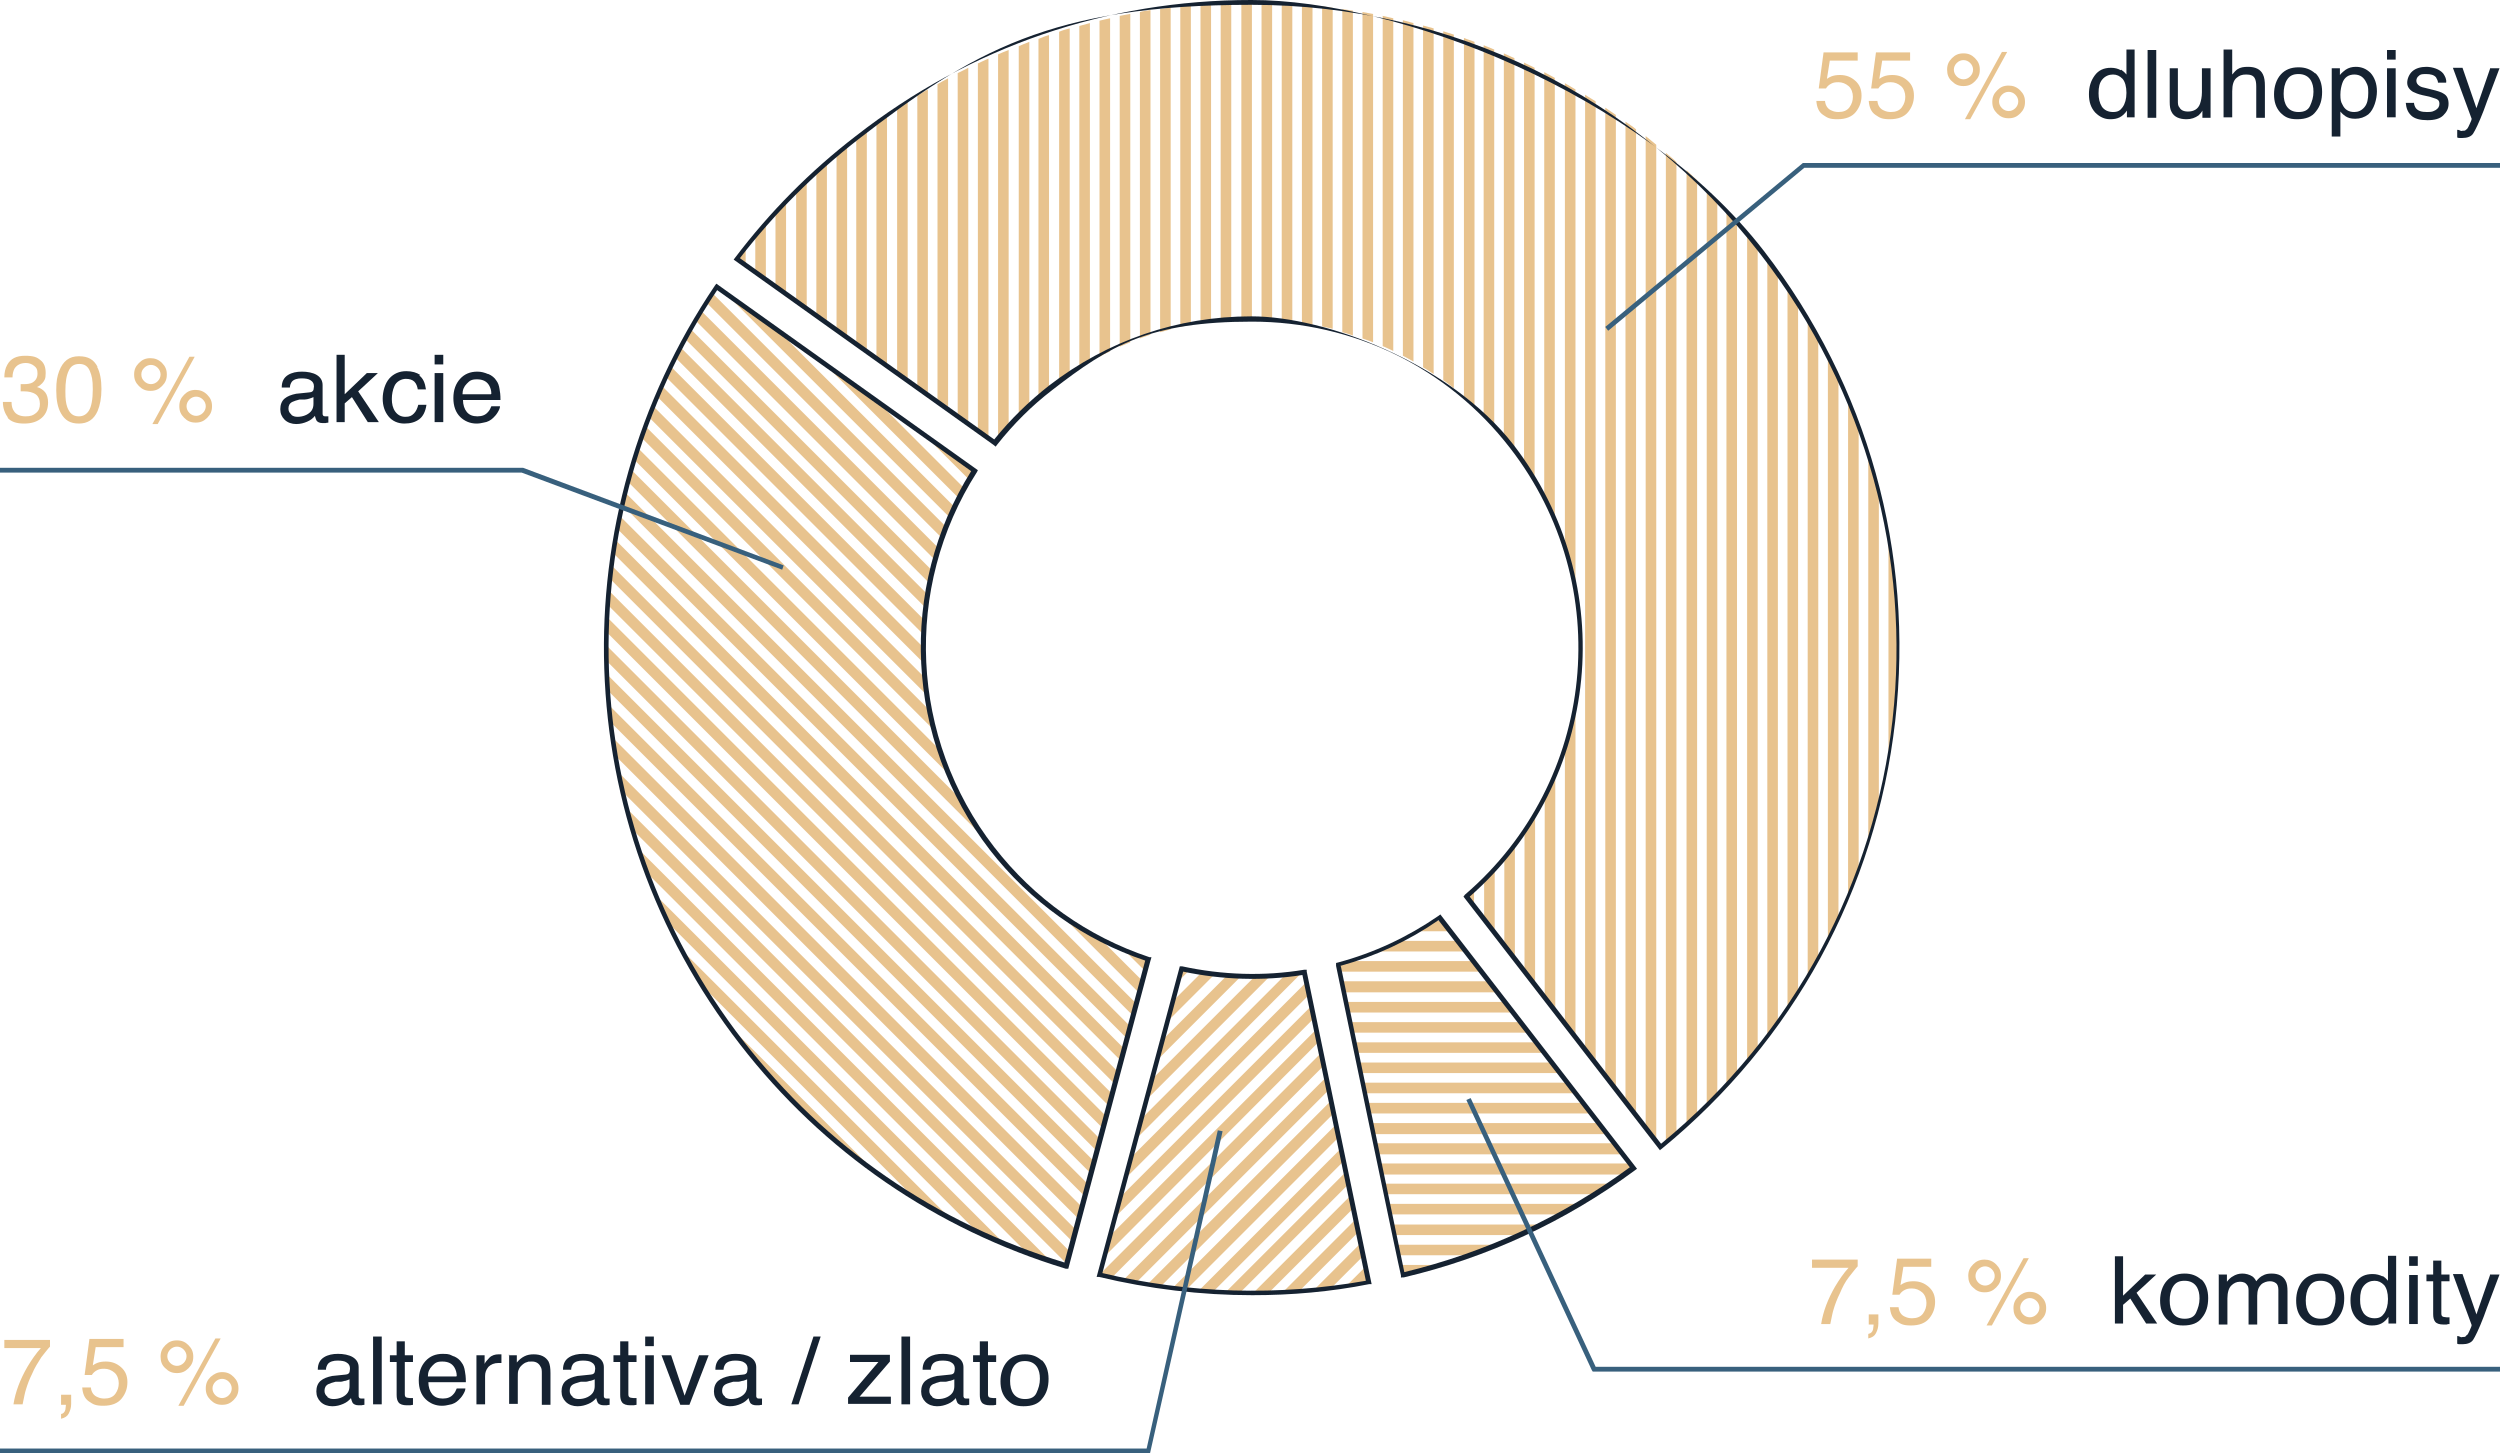 <?xml version="1.0" encoding="UTF-8"?>
<svg id="Layer_1" xmlns="http://www.w3.org/2000/svg" version="1.1" viewBox="0 0 520 302.3">
  <!-- Generator: Adobe Illustrator 29.0.1, SVG Export Plug-In . SVG Version: 2.1.0 Build 192)  -->
  <defs>
    <style>
      .st0 {
        fill: #38607d;
      }

      .st1 {
        fill: #e8c38e;
      }

      .st2 {
        fill: #152231;
      }
    </style>
  </defs>
  <g>
    <g>
      <path class="st1" d="M271,202.2c-1.2.2-2.4.3-3.6.5l-29.9,29.9-1.2,4.3,34.7-34.8Z"/>
      <path class="st1" d="M264.4,202.9c-1.1,0-2.2,0-3.3.1l-21.5,21.5-1.2,4.3,25.9-25.9Z"/>
      <polygon class="st1" points="273.3 211.8 272.8 209.2 233.1 248.9 231.9 253.2 273.3 211.8"/>
      <polygon class="st1" points="274.3 216.7 273.8 214.1 230.9 257 229.8 261.3 274.3 216.7"/>
      <polygon class="st1" points="272.3 206.9 271.7 204.3 235.3 240.7 234.1 245.1 272.3 206.9"/>
      <path class="st1" d="M252.8,202.6c-.9-.1-1.9-.2-2.8-.4l-6,6-1.2,4.3,10-10Z"/>
      <path class="st1" d="M274.8,219l-46.1,46.1h0c.9.2,1.7.4,2.6.6l44-44-.5-2.6Z"/>
      <path class="st1" d="M247.6,201.8c-.6-.1-1.2-.2-1.9-.4,0,0,0,0,0,0l-.8,2.9,2.7-2.7Z"/>
      <path class="st1" d="M258.3,203c-1,0-2,0-3-.2l-13.5,13.5-1.2,4.3,17.7-17.7Z"/>
      <path class="st1" d="M283.6,261.1l-.5-2.6-9.8,9.8c1.2-.1,2.4-.2,3.6-.4l6.8-6.8Z"/>
      <path class="st1" d="M282.5,256.2l-.5-2.6-15.2,15.2c1.1,0,2.3-.1,3.4-.2l12.4-12.4Z"/>
      <path class="st1" d="M281.5,251.2l-.5-2.6-20.3,20.3c1.1,0,2.1,0,3.2,0l17.6-17.6Z"/>
      <path class="st1" d="M284.6,266l-.5-2.6-4.1,4.1c1.3-.2,2.5-.4,3.8-.6l.9-.9Z"/>
      <path class="st1" d="M279.5,241.4l-.5-2.6-29.7,29.7c1,0,2,.1,3,.2l27.3-27.3Z"/>
      <path class="st1" d="M278.4,236.5l-.5-2.6-34,34c.9.1,1.9.2,2.9.3l31.7-31.7Z"/>
      <path class="st1" d="M280.5,246.3l-.5-2.6-25.1,25.1c1,0,2.1,0,3.1,0l22.6-22.6Z"/>
      <path class="st1" d="M277.4,231.5l-.5-2.6-38.2,38.2c.9.1,1.8.3,2.8.4l36-36Z"/>
      <path class="st1" d="M276.4,226.6l-.5-2.6-42.2,42.2c.9.2,1.8.4,2.7.5l40.1-40.1Z"/>
    </g>
    <g>
      <path class="st1" d="M308.6,86.3c.8.8,1.5,1.5,2.2,2.4V10.3c-.7-.3-1.5-.6-2.2-.9v76.9Z"/>
      <path class="st1" d="M321.2,103.6c.8,1.6,1.6,3.2,2.2,4.9V16.2c-.7-.4-1.5-.8-2.2-1.2v88.5Z"/>
      <path class="st1" d="M340.3,26.9c-.7-.6-1.5-1.1-2.2-1.6v204l2.2,2.9V26.9Z"/>
      <path class="st1" d="M317,96.5c.8,1.2,1.5,2.4,2.2,3.6V14.1c-.7-.4-1.5-.7-2.2-1.1v83.5Z"/>
      <path class="st1" d="M302.4,7.2c-.7-.2-1.5-.5-2.2-.7v72.6c.8.5,1.5,1.1,2.2,1.7V7.2Z"/>
      <path class="st1" d="M325.5,113.8c1,3,1.7,6,2.2,9V18.6c-.7-.4-1.5-.9-2.2-1.3v96.5Z"/>
      <path class="st1" d="M306.7,8.7c-.7-.3-1.5-.5-2.2-.8v74.5c.8.6,1.5,1.3,2.2,2V8.7Z"/>
      <path class="st1" d="M327.7,146.4c-.5,3.1-1.3,6.1-2.2,9.1v57.3l2.2,2.9v-69.3Z"/>
      <path class="st1" d="M331.9,21.1c-.7-.5-1.5-.9-2.2-1.4v198.6l2.2,2.9V21.1Z"/>
      <path class="st1" d="M336.1,23.9c-.7-.5-1.5-1-2.2-1.5v201.4l2.2,2.9V23.9Z"/>
      <path class="st1" d="M298.2,5.9c-.7-.2-1.5-.4-2.2-.6v71.1c.8.5,1.5.9,2.2,1.4V5.9Z"/>
      <path class="st1" d="M323.5,160.9c-.7,1.7-1.4,3.3-2.2,4.9v41.6l2.2,2.9v-49.4Z"/>
      <path class="st1" d="M315.1,175.7c-.7,1-1.5,1.9-2.2,2.8v18l2.2,2.9v-23.8Z"/>
      <path class="st1" d="M319.3,169.4c-.7,1.2-1.5,2.4-2.2,3.5v29.1l2.2,2.9v-35.5Z"/>
      <path class="st1" d="M310.9,194v-13.3c-.7.8-1.5,1.6-2.2,2.3v8l2.2,2.9Z"/>
      <path class="st1" d="M312.8,90.9c.5.6,1.1,1.3,1.6,2,.2.3.4.6.6.9V12.1c-.7-.3-1.5-.7-2.2-1v79.8Z"/>
      <path class="st1" d="M382.4,78.8c-.7-1.6-1.5-3.1-2.2-4.6v121.2c.8-1.6,1.5-3.1,2.2-4.7v-111.9Z"/>
      <path class="st1" d="M378.2,70.4c-.7-1.3-1.5-2.7-2.2-4v136.6c.8-1.3,1.5-2.6,2.2-4V70.4Z"/>
      <path class="st1" d="M386.6,89c-.7-1.9-1.5-3.9-2.2-5.8v102.9c.8-1.9,1.5-3.9,2.2-5.8v-91.3Z"/>
      <path class="st1" d="M365.6,51.4c-.7-.9-1.5-1.9-2.2-2.8v172.2c.8-.9,1.5-1.8,2.2-2.8V51.4Z"/>
      <path class="st1" d="M390.8,103c-.7-2.7-1.4-5.4-2.2-8.1v79.6c.8-2.7,1.6-5.4,2.2-8.2v-63.3Z"/>
      <path class="st1" d="M369.8,57c-.7-1-1.5-2.1-2.2-3.1v161.7c.8-1,1.5-2,2.2-3.1V57Z"/>
      <path class="st1" d="M294,4.8c-.7-.2-1.5-.4-2.2-.6v69.8c.8.4,1.5.8,2.2,1.2V4.8Z"/>
      <path class="st1" d="M359.1,225.6c.8-.8,1.5-1.7,2.2-2.5V46.3c-.7-.8-1.5-1.7-2.2-2.5v181.8Z"/>
      <path class="st1" d="M281.4,2.2c-.7-.1-1.5-.2-2.2-.3v67.2c.8.2,1.5.4,2.2.7V2.2Z"/>
      <path class="st1" d="M264.6.6c-.7,0-1.5,0-2.2,0v65.9c.8,0,1.5,0,2.2.1V.6Z"/>
      <path class="st1" d="M289.8,3.8c-.7-.2-1.5-.3-2.2-.5v68.7c.8.3,1.5.7,2.2,1V3.8Z"/>
      <path class="st1" d="M285.6,2.9c-.7-.1-1.5-.3-2.2-.4v67.9c.8.3,1.5.5,2.2.8V2.9Z"/>
      <path class="st1" d="M277.2,1.6c-.7,0-1.5-.2-2.2-.3v66.6c.8.2,1.5.3,2.2.5V1.6Z"/>
      <path class="st1" d="M268.8.8c-.7,0-1.5,0-2.2-.1v66c.8,0,1.5.1,2.2.2V.8Z"/>
      <path class="st1" d="M273,1.1c-.7,0-1.5-.1-2.2-.2v66.3c.8.1,1.5.2,2.2.4V1.1Z"/>
      <path class="st1" d="M374,63.2c-.7-1.2-1.5-2.3-2.2-3.4v149.9c.8-1.1,1.5-2.3,2.2-3.5V63.2Z"/>
      <path class="st1" d="M163.5,41.8c-.8.8-1.5,1.6-2.2,2.4v15.3l2.2,1.6v-19.3Z"/>
      <path class="st1" d="M157.1,56.5l2.2,1.6v-11.8c-.8.9-1.5,1.8-2.2,2.6v7.5Z"/>
      <path class="st1" d="M178.1,71.6l2.2,1.6V27c-.7.5-1.4,1.1-2.1,1.6,0,0,0,0-.1,0v42.9Z"/>
      <path class="st1" d="M167.8,37.6c-.8.7-1.5,1.5-2.2,2.2v22.7l2.2,1.6v-26.6Z"/>
      <path class="st1" d="M197.2,16.3c-.8.4-1.5.8-2.2,1.2v66.1l2.2,1.6V16.3Z"/>
      <path class="st1" d="M201.4,14.1c-.8.4-1.5.8-2.2,1.1v71.3l2.2,1.6V14.1Z"/>
      <path class="st1" d="M209.8,10.4c-.8.3-1.5.6-2.2.9v80.1c.7-.9,1.5-1.8,2.2-2.6V10.4Z"/>
      <path class="st1" d="M172,33.8c-.8.7-1.5,1.3-2.2,2v29.8l2.2,1.6v-33.4Z"/>
      <path class="st1" d="M205.6,12.2c-.8.3-1.5.7-2.2,1v76.4l2.2,1.6V12.2Z"/>
      <path class="st1" d="M357.2,41.7c-.7-.8-1.5-1.5-2.2-2.3v190.6c.8-.8,1.5-1.5,2.2-2.3V41.7Z"/>
      <path class="st1" d="M306.7,185c-.5.5-1.1,1-1.7,1.5,0,0,0,0,0,0l1.6,2.1v-3.6h0Z"/>
      <path class="st1" d="M176.2,30.2c-.8.6-1.5,1.2-2.2,1.8v36.5l2.2,1.6V30.2Z"/>
      <path class="st1" d="M392.8,156.6c2.4-14.5,2.4-29.4,0-44v44Z"/>
      <path class="st1" d="M260.4.5c-.7,0-1.5,0-2.2,0v65.9c.7,0,1.5,0,2.2,0V.5Z"/>
      <path class="st1" d="M155.1,51.5c-.6.8-1.2,1.6-1.9,2.4l1.9,1.3v-3.7Z"/>
      <path class="st1" d="M214.1,8.7c-.8.3-1.5.6-2.2.9v77.1c.7-.7,1.5-1.4,2.2-2.2V8.7Z"/>
      <path class="st1" d="M243.5,1.6c-.7,0-1.5.2-2.2.3v67.2c.7-.2,1.5-.4,2.2-.6V1.6Z"/>
      <path class="st1" d="M222.5,5.9c-.8.2-1.5.4-2.2.7v72.8c.7-.5,1.5-1.1,2.2-1.6V5.9Z"/>
      <path class="st1" d="M226.7,4.8c-.8.2-1.5.4-2.2.6v71.2c.7-.5,1.5-.9,2.2-1.3V4.8Z"/>
      <path class="st1" d="M235.1,2.9c-.8.1-1.5.3-2.2.4v68.8c.7-.3,1.5-.6,2.2-.9V2.9Z"/>
      <path class="st1" d="M230.9,3.8c-.8.2-1.5.3-2.2.5v69.9c.7-.4,1.5-.8,2.2-1.1V3.8Z"/>
      <path class="st1" d="M216,82.8c.7-.6,1.5-1.2,2.2-1.9V7.3c-.8.2-1.5.5-2.2.8v74.7Z"/>
      <path class="st1" d="M348.7,33.7c-.7-.7-1.5-1.3-2.2-1.9v205.9c.8-.6,1.5-1.3,2.2-1.9V33.7Z"/>
      <path class="st1" d="M353,37.5c-.7-.7-1.5-1.4-2.2-2.1v198.6c.8-.7,1.5-1.4,2.2-2.1V37.5Z"/>
      <path class="st1" d="M247.7,1.1c-.7,0-1.5.1-2.2.2v66.7c.7-.2,1.5-.3,2.2-.5V1.1Z"/>
      <path class="st1" d="M188.8,21.2c-.8.5-1.5,1-2.2,1.4v54.9l2.2,1.6V21.2Z"/>
      <path class="st1" d="M182.3,74.6l2.2,1.6V24c-.8.5-1.5,1-2.2,1.6v49Z"/>
      <path class="st1" d="M256.1.6c-.8,0-1.5,0-2.2,0v66c.7,0,1.5-.1,2.2-.2V.6Z"/>
      <path class="st1" d="M239.3,2.1c-.8.1-1.5.2-2.2.4v67.9c.7-.3,1.5-.5,2.2-.8V2.1Z"/>
      <path class="st1" d="M344.5,30.1c-.7-.6-1.5-1.2-2.2-1.8v206.3l2.2,2.9V30.1Z"/>
      <path class="st1" d="M193,18.6c-.8.4-1.5.9-2.2,1.3v60.6l2.2,1.6V18.6Z"/>
      <path class="st1" d="M251.9.8c-.7,0-1.5.1-2.2.2v66.3c.7-.1,1.5-.2,2.2-.3V.8Z"/>
    </g>
    <g>
      <path class="st1" d="M126.7,146.8c.1,1.2.2,2.4.4,3.5l98.5,98.5.7-2.5-99.6-99.6Z"/>
      <path class="st1" d="M127.5,153.5c.2,1.3.4,2.5.6,3.8l96.3,96.3.7-2.5-97.6-97.6Z"/>
      <path class="st1" d="M128.7,160.7c.3,1.3.5,2.7.8,4l93.6,93.6.7-2.5-95.1-95.1Z"/>
      <path class="st1" d="M126.2,134.3c0,1.1,0,2.1,0,3.2l101.9,101.9.7-2.5-102.6-102.6Z"/>
      <path class="st1" d="M126.3,140.4c0,1.1,0,2.2.2,3.3l100.4,100.4.7-2.5-101.3-101.3Z"/>
      <path class="st1" d="M126.7,122.9c0,1-.1,2-.2,3l104.2,104.2.7-2.5-104.6-104.6Z"/>
      <path class="st1" d="M126.4,128.5c0,1,0,2.1-.1,3.1l103.2,103.2.7-2.5-103.7-103.7Z"/>
      <path class="st1" d="M192.2,90.4l9.5,9.5c.4-.6.8-1.3,1.2-1.9,0,0,0,0,0,0l-10.5-7.5Z"/>
      <path class="st1" d="M238.2,201.9l.6-2.2s0,0,0-.1c-1.6-.5-3.2-1.1-4.8-1.8l4.1,4.1Z"/>
      <path class="st1" d="M151.7,213.4c.8,1.1,1.7,2.3,2.5,3.4,8.1,10.4,17.4,19.3,27.5,26.6l-30.1-30.1Z"/>
      <path class="st1" d="M127.3,117.6c-.1,1-.2,1.9-.3,2.9l104.9,105,.7-2.5-105.3-105.3Z"/>
      <path class="st1" d="M136.5,186.3c.8,1.9,1.6,3.8,2.5,5.7l64.1,64.1c1.9.9,3.8,1.7,5.7,2.5l-72.3-72.3Z"/>
      <path class="st1" d="M133,176.8c.5,1.6,1.1,3.3,1.7,4.9l78.7,78.7c1.6.6,3.3,1.2,4.9,1.7l-85.3-85.3Z"/>
      <path class="st1" d="M141.8,197.6c1.3,2.5,2.8,5,4.3,7.5l44,44c2.4,1.5,4.9,2.9,7.4,4.2l-55.7-55.7Z"/>
      <path class="st1" d="M130.5,168.3c.4,1.5.8,2.9,1.2,4.4l90.2,90.2.7-2.5-92.1-92.1Z"/>
      <path class="st1" d="M135.9,84.5c-.3.8-.6,1.5-.9,2.3l57.7,57.7c-.2-1.2-.3-2.4-.4-3.6l-56.4-56.4Z"/>
      <path class="st1" d="M128.1,112.4c-.2.9-.3,1.8-.4,2.8l105.5,105.5.7-2.5-105.8-105.8Z"/>
      <path class="st1" d="M143.7,68.5c-.4.7-.7,1.4-1.1,2.1l50.9,50.9c.2-.9.4-1.7.6-2.6l-50.3-50.3Z"/>
      <path class="st1" d="M141.6,72.3c-.4.7-.7,1.4-1.1,2.1l52.1,52.1c.1-.9.2-1.9.4-2.8l-51.4-51.4Z"/>
      <path class="st1" d="M161.7,68.6l-11.1-7.9,47,47c.3-.7.6-1.5,1-2.2l-36.9-36.9Z"/>
      <path class="st1" d="M182.5,83.5l-11.1-7.9,28.1,28.1c.4-.7.7-1.4,1.1-2.1l-18.1-18.1Z"/>
      <path class="st1" d="M148.2,61.1c-.4.6-.8,1.3-1.2,1.9l49,49c.3-.8.6-1.5.9-2.3l-48.6-48.6Z"/>
      <path class="st1" d="M139.6,76.3c-.3.7-.7,1.4-1,2.2l53.6,53.6c0-1,.1-2,.2-3l-52.7-52.7Z"/>
      <path class="st1" d="M145.9,64.7c-.4.7-.8,1.3-1.2,2l49.8,49.8c.2-.8.5-1.6.7-2.5l-49.4-49.4Z"/>
      <path class="st1" d="M131.4,97.8c-.2.8-.5,1.7-.7,2.5l74.1,74.1c-1.9-2.7-3.6-5.4-5-8.2l-68.4-68.4Z"/>
      <path class="st1" d="M130.1,102.5c-.2.9-.4,1.7-.6,2.6l106.2,106.2.7-2.5-106.3-106.3Z"/>
      <path class="st1" d="M129,107.4c-.2.9-.3,1.8-.5,2.7l105.9,105.9.7-2.5-106.1-106.1Z"/>
      <path class="st1" d="M192.1,134.7l-54.4-54.4c-.3.7-.7,1.5-1,2.2l55.4,55.4c0-1.1,0-2.2,0-3.3Z"/>
      <path class="st1" d="M134.3,88.8c-.3.8-.6,1.6-.8,2.3l60.8,60.8c-.4-1.4-.7-2.7-.9-4.1l-59.1-59.1Z"/>
      <path class="st1" d="M132,95.7l65.3,65.3c-.7-1.7-1.3-3.4-1.9-5.1l-62.7-62.7c-.3.8-.5,1.6-.8,2.4Z"/>
      <path class="st1" d="M228.9,195.3c-2.8-1.5-5.6-3.1-8.2-5l16.3,16.3.7-2.5-8.8-8.8Z"/>
    </g>
    <g>
      <polygon class="st1" points="286 237.8 286.5 240.1 337.4 240.1 335.7 237.8 286 237.8"/>
      <path class="st1" d="M287.8,246.2l.5,2.2h43.3c1.2-.7,2.3-1.5,3.5-2.2h-47.2Z"/>
      <path class="st1" d="M288.7,250.4l.5,2.2h35.2c1.3-.7,2.7-1.5,4-2.2h-39.7Z"/>
      <polygon class="st1" points="285.2 233.6 285.6 235.9 334.2 235.9 332.4 233.6 285.2 233.6"/>
      <path class="st1" d="M287.4,244.3h50.5c.6-.4,1.2-.9,1.8-1.3l-.7-1h-52l.5,2.2Z"/>
      <path class="st1" d="M289.5,254.7l.5,2.2h25.9c1.6-.7,3.1-1.5,4.7-2.2h-31.1Z"/>
      <polygon class="st1" points="284.3 229.4 284.8 231.6 330.9 231.6 329.2 229.4 284.3 229.4"/>
      <path class="st1" d="M299.6,263.1h-8.3l.4,2.2c2.6-.6,5.3-1.4,7.9-2.2Z"/>
      <path class="st1" d="M290.4,258.9l.5,2.2h14.7c2-.7,3.9-1.5,5.9-2.2h-21Z"/>
      <path class="st1" d="M291.1,195.7c-1.6.8-3.3,1.6-4.9,2.2h18.6l-1.7-2.2h-12Z"/>
      <polygon class="st1" points="283.4 225.2 283.9 227.4 327.7 227.4 325.9 225.2 283.4 225.2"/>
      <path class="st1" d="M298.3,191.5c-1.2.8-2.4,1.5-3.6,2.2h6.8l-1.7-2.2h-1.5Z"/>
      <polygon class="st1" points="279 204.1 279.5 206.4 311.4 206.4 309.6 204.1 279 204.1"/>
      <path class="st1" d="M280.7,199.9c-.8.3-1.6.5-2.5.7,0,0,0,0,0,.1l.3,1.4h29.5l-1.7-2.2h-25.6Z"/>
      <polygon class="st1" points="279.9 208.4 280.4 210.6 314.6 210.6 312.9 208.4 279.9 208.4"/>
      <polygon class="st1" points="282.5 221 283 223.2 324.4 223.2 322.7 221 282.5 221"/>
      <polygon class="st1" points="281.7 216.8 282.1 219 321.1 219 319.4 216.8 281.7 216.8"/>
      <polygon class="st1" points="280.8 212.6 281.2 214.8 317.9 214.8 316.1 212.6 280.8 212.6"/>
    </g>
  </g>
  <g>
    <path class="st2" d="M260.5,269.4h0c-10.7,0-21.5-1.3-31.9-3.8h-.5c0-.1,17.3-64.6,17.3-64.6h.5c8.3,1.8,17,2.1,25.4.7h.5c0,0,0,.4,0,.4l13.5,65h-.5c-8,1.6-16.2,2.3-24.3,2.3ZM229.3,264.8c17.9,4.3,36.7,4.8,54.8,1.6l-13.2-63.6c-8.2,1.3-16.7,1-24.8-.7l-16.8,62.7Z"/>
    <path class="st2" d="M291.4,265.8v-.5c-.1,0-13.5-64.4-13.5-64.4,0,0,0,0,0-.1v-.5c0,0,.4-.1.4-.1,7.5-2,14.5-5.3,20.9-9.7l.4-.3.3.4,40.6,52.5-.4.3c-14.5,10.7-30.7,18.2-48.1,22.3h-.5ZM278.9,201l13.2,63.6c16.9-4.1,32.7-11.4,46.9-21.8l-39.8-51.4c-6.2,4.3-13.1,7.5-20.4,9.5Z"/>
    <path class="st2" d="M345.3,239.3l-40.9-52.8.3-.4c27.4-23.5,31.5-64.4,9.4-92.9-12.9-16.7-32.5-26.3-53.7-26.3s-29.5,4.9-41.5,14.2c-4.3,3.3-8.1,7.1-11.5,11.4l-.3.4-.5-.4-54-38.5.3-.4c7.2-9.5,15.6-18,25.1-25.3C201.8,9.7,230.2,0,260.3,0s80.9,19,106.6,52.2c21.6,28,31.3,62.7,27.3,97.8-4,35.1-21.3,66.6-48.5,88.9l-.4.3ZM305.7,186.5l39.8,51.4c56.2-46.2,65.3-127.4,20.7-185C340.6,19.9,302,1,260.3,1s-58.1,9.7-81.8,28c-9.2,7.2-17.5,15.5-24.6,24.7l52.9,37.7c3.4-4.2,7.2-7.9,11.4-11.2,12.2-9.4,26.7-14.4,42.1-14.4s41.3,9.7,54.5,26.7c22.3,28.9,18.3,70-9.1,94Z"/>
    <path class="st2" d="M222.2,263.9h-.5c-27-8.2-50.5-24.3-67.8-46.7-35.7-46.1-37.8-109.5-5.2-157.8l.3-.4,54.4,38.8-.2.4c-15.4,24.1-13.9,55.4,3.6,78,8.3,10.7,19.4,18.6,32.3,22.9h.4c0,.1-.2.7-.2.7l-17.1,64.1ZM149.2,60.3c-32,47.9-29.9,110.6,5.4,156.2,17.1,22.1,40.2,38,66.8,46.1l16.8-62.8c-12.8-4.3-24-12.3-32.3-23-17.6-22.8-19.2-54.4-3.9-78.8l-52.9-37.7Z"/>
  </g>
  <g>
    <path class="st1" d="M1.7,86.9c-.7-.9-1.1-2-1.1-3.3h1.8c0,.9.2,1.5.5,1.9.4.7,1.3,1.1,2.4,1.1s1.6-.2,2.2-.7.8-1.1.8-1.9-.3-1.6-.9-2c-.6-.4-1.4-.6-2.4-.6s-.2,0-.3,0-.2,0-.4,0v-1.5c.2,0,.3,0,.4,0,.1,0,.3,0,.4,0,.6,0,1.2-.1,1.6-.3.7-.4,1.1-1,1.1-1.9s-.2-1.2-.7-1.6c-.5-.4-1.1-.6-1.7-.6-1.1,0-1.9.4-2.4,1.2-.2.4-.4,1-.4,1.8H.9c0-1,.2-1.9.6-2.6.7-1.3,1.9-1.9,3.7-1.9s2.5.3,3.2.9c.8.6,1.1,1.5,1.1,2.7s-.2,1.5-.7,2.1c-.3.3-.6.6-1.1.8.7.2,1.3.6,1.7,1.1s.6,1.3.6,2.1c0,1.3-.4,2.4-1.3,3.2-.9.8-2.1,1.2-3.7,1.2-1.6,0-2.8-.4-3.5-1.3Z"/>
    <path class="st1" d="M20.2,76.3c.6,1.1.9,2.7.9,4.6s-.3,3.4-.8,4.6c-.8,1.8-2.1,2.6-3.9,2.6s-2.9-.7-3.7-2.1c-.7-1.2-1-2.8-1-4.8s.2-2.9.6-4c.8-2.1,2.1-3.1,4.1-3.1s3.1.7,3.9,2.2ZM18.5,85.4c.5-.8.8-2.3.8-4.4s-.2-2.8-.6-3.8c-.4-1-1.1-1.5-2.2-1.5s-1.8.5-2.2,1.4c-.5,1-.7,2.4-.7,4.2s.1,2.5.4,3.4c.5,1.3,1.2,1.9,2.4,1.9.9,0,1.6-.4,2.1-1.2Z"/>
    <path class="st1" d="M33.7,75.5c.7.7,1,1.4,1,2.4s-.3,1.7-1,2.4c-.7.7-1.4,1-2.4,1s-1.7-.3-2.4-1c-.7-.7-1-1.4-1-2.4s.3-1.7,1-2.4,1.4-1,2.4-1c.9,0,1.7.3,2.4,1ZM32.8,79.3c.4-.4.6-.9.6-1.4s-.2-1-.6-1.4-.9-.6-1.4-.6-1,.2-1.4.6c-.4.4-.6.8-.6,1.4s.2,1,.6,1.4c.4.4.9.6,1.4.6.5,0,1-.2,1.4-.6ZM39.4,74.2h1.1l-7.7,14h-1.1l7.7-14ZM43.1,82.1c.7.7,1,1.4,1,2.4s-.3,1.7-1,2.4-1.4,1-2.4,1-1.7-.3-2.4-1-1-1.4-1-2.4.3-1.7,1-2.4,1.4-1,2.4-1c.9,0,1.7.3,2.4,1ZM42.2,85.9c.4-.4.6-.9.6-1.4s-.2-1-.6-1.4-.9-.6-1.4-.6-1,.2-1.4.6-.6.9-.6,1.4.2,1,.6,1.4.9.6,1.4.6c.5,0,1-.2,1.4-.6Z"/>
  </g>
  <g>
    <path class="st2" d="M64.4,81.6c.4,0,.7-.2.8-.5,0-.2.1-.4.1-.7,0-.6-.2-1-.7-1.3-.4-.3-1.1-.4-1.9-.4s-1.6.2-2,.7c-.2.3-.4.7-.4,1.2h-1.7c0-1.3.5-2.1,1.3-2.6.8-.5,1.8-.7,2.9-.7s2.3.2,3.1.7c.8.5,1.2,1.2,1.2,2.1v5.9c0,.2,0,.3.1.4,0,.1.2.2.5.2s.2,0,.3,0,.2,0,.3,0v1.3c-.3,0-.5.1-.6.1s-.3,0-.6,0c-.6,0-1.1-.2-1.3-.6-.1-.2-.2-.5-.3-.9-.4.5-.9.9-1.6,1.2-.7.3-1.4.5-2.3.5s-1.8-.3-2.4-.9c-.6-.6-.9-1.3-.9-2.2s.3-1.7.9-2.2c.6-.5,1.4-.8,2.4-1l2.9-.3ZM60.6,86.3c.4.3.8.4,1.3.4s1.2-.1,1.8-.4c1-.5,1.5-1.2,1.5-2.3v-1.4c-.2.1-.5.2-.8.3s-.7.2-1,.2h-1.1c-.7.2-1.1.3-1.5.5-.6.3-.8.8-.8,1.4,0,.5.2.9.6,1.2Z"/>
    <path class="st2" d="M70,73.8h1.7v8.2l4.6-4.4h2.3l-4.1,3.8,4.3,6.4h-2.3l-3.3-5.2-1.5,1.3v3.9h-1.7v-14.1h0Z"/>
    <path class="st2" d="M87.2,78.1c.8.6,1.2,1.5,1.4,2.9h-1.7c-.1-.6-.3-1.2-.7-1.6s-1-.6-1.8-.6-2,.5-2.4,1.6c-.3.7-.5,1.6-.5,2.6s.2,1.9.7,2.6c.5.7,1.2,1.1,2.1,1.1s1.3-.2,1.8-.7c.4-.4.7-1,.9-1.8h1.7c-.2,1.4-.7,2.4-1.5,3-.8.6-1.8.9-3.1.9s-2.5-.5-3.3-1.5c-.8-1-1.2-2.2-1.2-3.7s.5-3.2,1.4-4.2c.9-1,2.1-1.5,3.5-1.5,1.2,0,2.2.3,2.9.8Z"/>
    <path class="st2" d="M90.4,73.8h1.8v2h-1.8v-2ZM90.4,77.6h1.8v10.2h-1.8v-10.2Z"/>
    <path class="st2" d="M101.6,77.8c.7.3,1.3.8,1.6,1.3.4.5.6,1.1.7,1.8.1.5.2,1.2.2,2.3h-7.8c0,1,.3,1.9.8,2.5.5.6,1.2.9,2.2.9s1.7-.3,2.2-.9c.3-.3.5-.7.7-1.2h1.8c0,.4-.2.8-.5,1.3s-.6.8-.9,1.1c-.5.5-1.2.9-2,1-.4.1-.9.2-1.5.2-1.3,0-2.5-.5-3.4-1.4-.9-.9-1.4-2.2-1.4-3.9s.5-3,1.4-4c.9-1,2.1-1.5,3.6-1.5.8,0,1.5.2,2.2.5ZM102.2,81.9c0-.7-.2-1.3-.5-1.8-.5-.8-1.3-1.2-2.5-1.2s-1.5.3-2.1.9c-.6.6-.9,1.3-.9,2.2h5.9Z"/>
  </g>
  <g>
    <path class="st1" d="M10.4,278.6v1.5c-.4.4-1,1.2-1.8,2.2-.7,1.1-1.4,2.2-1.9,3.4-.6,1.2-1,2.3-1.3,3.3-.2.6-.4,1.6-.7,3.1h-1.9c.4-2.6,1.4-5.2,2.9-7.8.9-1.5,1.8-2.8,2.8-3.9H.9v-1.7h9.5Z"/>
    <path class="st1" d="M12.7,294.1c.4,0,.8-.4.9-.9,0-.3.1-.6.1-.8s0,0,0-.1c0,0,0,0,0-.1h-1v-2.1h2.1v1.9c0,.8-.2,1.4-.5,2s-.8.9-1.6,1.1v-.9h0Z"/>
    <path class="st1" d="M18.9,288.6c.1,1,.6,1.7,1.4,2,.4.2.9.3,1.4.3,1,0,1.8-.3,2.3-1,.5-.7.7-1.4.7-2.2s-.3-1.7-.9-2.2-1.3-.8-2.1-.8-1.1.1-1.5.3c-.4.2-.8.5-1.1,1h-1.5c0,0,1-7.5,1-7.5h7.1v1.7h-5.8l-.6,3.8c.3-.2.6-.4.9-.5.5-.2,1.1-.3,1.8-.3,1.3,0,2.3.4,3.2,1.2.9.8,1.3,1.8,1.3,3.1s-.4,2.4-1.2,3.4c-.8,1-2.1,1.5-3.8,1.5s-2.1-.3-3-.9c-.9-.6-1.3-1.6-1.4-2.9h1.8Z"/>
    <path class="st1" d="M39.2,279.8c.7.7,1,1.4,1,2.4s-.3,1.7-1,2.4c-.7.7-1.4,1-2.4,1s-1.7-.3-2.4-1c-.7-.6-1-1.4-1-2.4s.3-1.7,1-2.4,1.4-1,2.4-1,1.7.3,2.4,1ZM38.2,283.5c.4-.4.6-.9.6-1.4s-.2-1-.6-1.4c-.4-.4-.9-.6-1.4-.6s-1,.2-1.4.6c-.4.4-.6.9-.6,1.4s.2,1,.6,1.4c.4.4.9.6,1.4.6.5,0,1-.2,1.4-.6ZM44.8,278.4h1.1l-7.7,14h-1.1l7.7-14ZM48.6,286.4c.7.7,1,1.4,1,2.4s-.3,1.7-1,2.4-1.4,1-2.4,1-1.7-.3-2.4-1-1-1.4-1-2.4.3-1.7,1-2.4c.7-.6,1.4-1,2.4-1s1.7.3,2.4,1ZM47.6,290.2c.4-.4.6-.9.6-1.4s-.2-1-.6-1.4c-.4-.4-.9-.6-1.4-.6s-1,.2-1.4.6c-.4.4-.6.9-.6,1.4s.2,1,.6,1.4c.4.4.9.6,1.4.6s1-.2,1.4-.6Z"/>
  </g>
  <g>
    <path class="st2" d="M71.9,285.9c.4,0,.7-.2.8-.5,0-.2.1-.4.1-.7,0-.6-.2-1-.7-1.3-.4-.3-1.1-.4-1.9-.4s-1.6.2-2,.7c-.2.3-.4.7-.4,1.2h-1.7c0-1.3.5-2.1,1.3-2.6.8-.5,1.8-.7,2.9-.7s2.3.2,3.1.7c.8.5,1.2,1.2,1.2,2.1v5.9c0,.2,0,.3.1.4,0,.1.2.2.5.2s.2,0,.3,0c0,0,.2,0,.3,0v1.3c-.3,0-.5.1-.6.1s-.3,0-.6,0c-.6,0-1.1-.2-1.3-.6-.1-.2-.2-.5-.3-.9-.4.5-.9.9-1.6,1.2s-1.4.5-2.3.5-1.8-.3-2.4-.9-.9-1.3-.9-2.2.3-1.7.9-2.2c.6-.5,1.4-.8,2.4-1l2.9-.3ZM68.1,290.6c.4.3.8.4,1.3.4s1.2-.1,1.8-.4c1-.5,1.5-1.2,1.5-2.3v-1.4c-.2.1-.5.2-.8.3-.3,0-.7.2-1,.2h-1.1c-.7.2-1.1.3-1.5.5-.6.3-.8.8-.8,1.4,0,.5.2.9.6,1.2Z"/>
    <path class="st2" d="M77.6,278h1.8v14.1h-1.8v-14.1Z"/>
    <path class="st2" d="M82.4,279h1.8v2.9h1.7v1.4h-1.7v6.7c0,.4.1.6.4.7.1,0,.4.1.7.1s.2,0,.3,0c.1,0,.2,0,.3,0v1.4c-.2,0-.4.1-.6.1-.2,0-.5,0-.7,0-.8,0-1.4-.2-1.7-.6-.3-.4-.4-.9-.4-1.6v-6.8h-1.4v-1.4h1.4s0-2.9,0-2.9Z"/>
    <path class="st2" d="M94.4,282.1c.7.3,1.3.8,1.6,1.3.4.5.6,1.1.7,1.8.1.5.2,1.2.2,2.3h-7.8c0,1,.3,1.9.8,2.5.5.6,1.2.9,2.2.9s1.7-.3,2.2-.9c.3-.3.5-.7.7-1.2h1.8c0,.4-.2.8-.5,1.3-.3.5-.6.8-.9,1.1-.5.5-1.2.9-2,1-.4.1-.9.2-1.5.2-1.3,0-2.5-.5-3.4-1.4-.9-.9-1.4-2.2-1.4-3.9s.5-3,1.4-4c.9-1,2.1-1.5,3.6-1.5s1.5.2,2.2.5ZM95,286.2c0-.7-.2-1.3-.5-1.8-.5-.8-1.3-1.2-2.5-1.2s-1.5.3-2.1.9-.9,1.3-.9,2.2h5.9Z"/>
    <path class="st2" d="M99.1,281.9h1.7v1.8c.1-.3.5-.8,1-1.3.5-.5,1.2-.7,1.9-.7s0,0,.2,0c0,0,.2,0,.4,0v1.8c-.1,0-.2,0-.3,0,0,0-.2,0-.3,0-.9,0-1.6.3-2.1.8-.5.6-.7,1.2-.7,1.9v5.9h-1.8v-10.3h0Z"/>
    <path class="st2" d="M105.8,281.9h1.7v1.5c.5-.6,1-1,1.6-1.3.6-.3,1.2-.4,1.9-.4,1.5,0,2.5.5,3.1,1.5.3.6.4,1.4.4,2.4v6.6h-1.8v-6.5c0-.6,0-1.1-.3-1.5-.3-.6-.9-1-1.7-1s-.8,0-1,.1c-.5.1-.9.4-1.3.8-.3.3-.5.7-.6,1s-.1.9-.1,1.5v5.4h-1.8v-10.3Z"/>
    <path class="st2" d="M122.9,285.9c.4,0,.7-.2.8-.5,0-.2.1-.4.1-.7,0-.6-.2-1-.7-1.3-.4-.3-1.1-.4-1.9-.4s-1.6.2-2,.7c-.2.3-.4.7-.4,1.2h-1.7c0-1.3.5-2.1,1.3-2.6.8-.5,1.8-.7,2.9-.7s2.3.2,3.1.7c.8.5,1.2,1.2,1.2,2.1v5.9c0,.2,0,.3.1.4,0,.1.2.2.5.2s.2,0,.3,0c0,0,.2,0,.3,0v1.3c-.3,0-.5.1-.6.1s-.3,0-.6,0c-.6,0-1.1-.2-1.3-.6-.1-.2-.2-.5-.3-.9-.4.5-.9.9-1.6,1.2-.7.3-1.4.5-2.3.5s-1.8-.3-2.4-.9c-.6-.6-.9-1.3-.9-2.2s.3-1.7.9-2.2c.6-.5,1.4-.8,2.4-1l2.9-.3ZM119.1,290.6c.4.3.8.4,1.3.4s1.2-.1,1.8-.4c1-.5,1.5-1.2,1.5-2.3v-1.4c-.2.1-.5.2-.8.3-.3,0-.7.2-1,.2h-1.1c-.6.2-1.1.3-1.5.5-.6.3-.8.8-.8,1.4,0,.5.2.9.6,1.2Z"/>
    <path class="st2" d="M128.9,279h1.8v2.9h1.7v1.4h-1.7v6.7c0,.4.1.6.4.7.1,0,.4.1.7.1s.2,0,.3,0c.1,0,.2,0,.3,0v1.4c-.2,0-.4.1-.6.1-.2,0-.5,0-.7,0-.8,0-1.4-.2-1.7-.6-.3-.4-.4-.9-.4-1.6v-6.8h-1.4v-1.4h1.4v-2.9h0Z"/>
    <path class="st2" d="M134.2,278h1.8v2h-1.8v-2ZM134.2,281.9h1.8v10.2h-1.8v-10.2Z"/>
    <path class="st2" d="M139.6,281.9l2.8,8.4,3-8.4h2l-4,10.3h-1.9l-3.9-10.3h2.1Z"/>
    <path class="st2" d="M154.6,285.9c.4,0,.7-.2.8-.5,0-.2.1-.4.1-.7,0-.6-.2-1-.7-1.3-.4-.3-1.1-.4-1.9-.4s-1.6.2-2,.7c-.2.3-.4.7-.4,1.2h-1.7c0-1.3.5-2.1,1.3-2.6.8-.5,1.8-.7,2.9-.7s2.3.2,3.1.7c.8.5,1.2,1.2,1.2,2.1v5.9c0,.2,0,.3.1.4,0,.1.2.2.5.2s.2,0,.3,0c.1,0,.2,0,.3,0v1.3c-.3,0-.5.1-.6.1s-.3,0-.6,0c-.6,0-1.1-.2-1.3-.6-.1-.2-.2-.5-.3-.9-.4.5-.9.9-1.6,1.2s-1.4.5-2.3.5-1.8-.3-2.4-.9c-.6-.6-.9-1.3-.9-2.2s.3-1.7.9-2.2c.6-.5,1.4-.8,2.4-1l2.9-.3ZM150.8,290.6c.4.3.8.4,1.3.4s1.2-.1,1.8-.4c1-.5,1.5-1.2,1.5-2.3v-1.4c-.2.1-.5.2-.8.3-.3,0-.7.2-1,.2h-1.1c-.6.2-1.1.3-1.5.5-.6.3-.8.8-.8,1.4,0,.5.2.9.6,1.2Z"/>
    <path class="st2" d="M169.2,278h1.5l-4.6,14.1h-1.5l4.6-14.1Z"/>
    <path class="st2" d="M176.4,290.7l6.3-7.4h-5.9v-1.5h8.3v1.4l-6.3,7.3h6.5v1.5h-8.9v-1.4Z"/>
    <path class="st2" d="M187.5,278h1.8v14.1h-1.8v-14.1Z"/>
    <path class="st2" d="M197.7,285.9c.4,0,.7-.2.8-.5,0-.2.1-.4.1-.7,0-.6-.2-1-.7-1.3-.4-.3-1.1-.4-1.9-.4s-1.6.2-2,.7c-.2.3-.4.7-.4,1.2h-1.7c0-1.3.5-2.1,1.3-2.6.8-.5,1.8-.7,2.9-.7s2.3.2,3.1.7c.8.5,1.2,1.2,1.2,2.1v5.9c0,.2,0,.3.1.4,0,.1.2.2.5.2s.2,0,.3,0c.1,0,.2,0,.3,0v1.3c-.3,0-.5.1-.6.1s-.3,0-.6,0c-.6,0-1.1-.2-1.3-.6-.1-.2-.2-.5-.3-.9-.4.5-.9.9-1.6,1.2-.7.3-1.4.5-2.3.5s-1.8-.3-2.4-.9c-.6-.6-.9-1.3-.9-2.2s.3-1.7.9-2.2c.6-.5,1.4-.8,2.4-1l2.9-.3ZM193.9,290.6c.4.3.8.4,1.3.4s1.2-.1,1.8-.4c1-.5,1.5-1.2,1.5-2.3v-1.4c-.2.1-.5.2-.8.3-.3,0-.7.2-1,.2h-1.1c-.7.2-1.1.3-1.5.5-.6.3-.8.8-.8,1.4,0,.5.2.9.6,1.2Z"/>
    <path class="st2" d="M203.7,279h1.8v2.9h1.7v1.4h-1.7v6.7c0,.4.1.6.4.7.1,0,.4.1.7.1s.2,0,.3,0c.1,0,.2,0,.3,0v1.4c-.2,0-.4.1-.6.1s-.5,0-.7,0c-.8,0-1.4-.2-1.7-.6-.3-.4-.4-.9-.4-1.6v-6.8h-1.4v-1.4h1.4v-2.9h0Z"/>
    <path class="st2" d="M216.7,282.9c.9.9,1.4,2.2,1.4,3.9s-.4,3-1.3,4.1c-.8,1.1-2.1,1.6-3.9,1.6s-2.6-.5-3.5-1.4c-.9-1-1.3-2.2-1.3-3.8s.5-3.1,1.4-4.1c.9-1,2.1-1.5,3.7-1.5,1.4,0,2.5.4,3.5,1.3ZM215.6,289.7c.4-.9.7-1.8.7-2.9s-.2-1.7-.5-2.3c-.5-.9-1.4-1.4-2.6-1.4s-1.9.4-2.4,1.2c-.5.8-.7,1.8-.7,2.9s.2,2,.7,2.7c.5.7,1.3,1.1,2.4,1.1,1.2,0,2-.4,2.4-1.3Z"/>
  </g>
  <g>
    <path class="st1" d="M386.4,261.9v1.5c-.4.4-1,1.2-1.8,2.2s-1.4,2.2-1.9,3.4c-.6,1.2-1,2.3-1.3,3.3-.2.6-.4,1.6-.7,3.1h-1.9c.4-2.6,1.4-5.2,2.9-7.8.9-1.5,1.8-2.8,2.8-3.9h-7.6v-1.7h9.5Z"/>
    <path class="st1" d="M388.7,277.4c.4,0,.8-.4.9-.9,0-.3.1-.6.1-.8s0,0,0-.1c0,0,0,0,0-.1h-1v-2.1h2v1.9c0,.8-.2,1.4-.5,2s-.8.9-1.6,1.1v-.9h0Z"/>
    <path class="st1" d="M394.9,271.9c.1,1,.6,1.7,1.4,2,.4.2.9.3,1.4.3,1,0,1.8-.3,2.3-1,.5-.7.7-1.4.7-2.2s-.3-1.7-.9-2.2-1.3-.8-2.1-.8-1.1.1-1.5.3c-.4.2-.8.5-1.1,1h-1.5c0,0,1-7.5,1-7.5h7.1v1.7h-5.8l-.6,3.8c.3-.2.6-.4.9-.5.5-.2,1.1-.3,1.8-.3,1.3,0,2.3.4,3.2,1.2.9.8,1.3,1.8,1.3,3.1s-.4,2.4-1.2,3.4c-.8,1-2.1,1.5-3.8,1.5s-2.1-.3-3-.9c-.9-.6-1.3-1.6-1.4-2.9h1.8Z"/>
    <path class="st1" d="M415.2,263c.7.7,1,1.4,1,2.4s-.3,1.7-1,2.4c-.7.7-1.4,1-2.4,1s-1.7-.3-2.4-1c-.7-.6-1-1.4-1-2.4s.3-1.7,1-2.4,1.4-1,2.4-1c.9,0,1.7.3,2.4,1ZM414.3,266.8c.4-.4.6-.9.6-1.4s-.2-1-.6-1.4c-.4-.4-.9-.6-1.4-.6s-1,.2-1.4.6c-.4.4-.6.9-.6,1.4s.2,1,.6,1.4c.4.4.9.6,1.4.6.5,0,1-.2,1.4-.6ZM420.9,261.7h1.1l-7.7,14h-1.1l7.7-14ZM424.6,269.7c.7.7,1,1.4,1,2.4s-.3,1.7-1,2.4c-.7.7-1.4,1-2.4,1s-1.7-.3-2.4-1c-.7-.6-1-1.4-1-2.4s.3-1.7,1-2.4c.7-.6,1.4-1,2.4-1,.9,0,1.7.3,2.4,1ZM423.6,273.4c.4-.4.6-.9.6-1.4s-.2-1-.6-1.4c-.4-.4-.9-.6-1.4-.6s-1,.2-1.4.6c-.4.4-.6.9-.6,1.4s.2,1,.6,1.4c.4.4.9.6,1.4.6s1-.2,1.4-.6Z"/>
  </g>
  <g>
    <path class="st2" d="M439.9,261.3h1.7v8.2l4.6-4.4h2.3l-4.1,3.8,4.3,6.4h-2.3l-3.3-5.2-1.5,1.3v3.9h-1.7v-14.1h0Z"/>
    <path class="st2" d="M457.9,266.1c.9.9,1.4,2.2,1.4,3.9s-.4,3-1.3,4.1c-.8,1.1-2.1,1.6-3.9,1.6s-2.6-.5-3.5-1.4c-.9-1-1.3-2.2-1.3-3.8s.5-3.1,1.4-4.1c.9-1,2.1-1.5,3.7-1.5,1.4,0,2.5.4,3.5,1.3ZM456.8,273c.4-.9.7-1.8.7-2.9s-.2-1.7-.5-2.3c-.5-.9-1.4-1.4-2.6-1.4s-1.9.4-2.4,1.2-.7,1.8-.7,2.9.2,2,.7,2.7,1.3,1.1,2.4,1.1c1.2,0,2-.4,2.4-1.3Z"/>
    <path class="st2" d="M461.4,265.1h1.8v1.5c.4-.5.8-.9,1.2-1.1.6-.4,1.3-.6,2-.6s1.5.2,2.1.6c.3.2.6.6.8,1,.4-.5.9-1,1.4-1.2.5-.3,1.1-.4,1.8-.4,1.4,0,2.4.5,2.9,1.5.3.5.4,1.3.4,2.2v6.8h-1.9v-7.1c0-.7-.2-1.2-.5-1.4-.4-.3-.8-.4-1.3-.4s-1.3.2-1.8.7c-.5.5-.8,1.2-.8,2.3v6h-1.8v-6.7c0-.7,0-1.2-.3-1.5-.3-.5-.8-.7-1.5-.7s-1.3.3-1.8.8-.8,1.4-.8,2.7v5.4h-1.8v-10.3h0Z"/>
    <path class="st2" d="M486.2,266.1c.9.9,1.4,2.2,1.4,3.9s-.4,3-1.3,4.1c-.8,1.1-2.1,1.6-3.9,1.6s-2.6-.5-3.5-1.4-1.3-2.2-1.3-3.8.5-3.1,1.4-4.1,2.1-1.5,3.7-1.5c1.4,0,2.5.4,3.5,1.3ZM485.1,273c.4-.9.7-1.8.7-2.9s-.2-1.7-.5-2.3c-.5-.9-1.4-1.4-2.6-1.4s-1.9.4-2.4,1.2-.7,1.8-.7,2.9.2,2,.7,2.7,1.3,1.1,2.4,1.1c1.2,0,2-.4,2.4-1.3Z"/>
    <path class="st2" d="M495.6,265.4c.3.2.7.5,1.1,1v-5.2h1.7v14.1h-1.6v-1.4c-.4.6-.9,1.1-1.5,1.4s-1.2.4-2,.4c-1.2,0-2.2-.5-3.1-1.4-.9-1-1.3-2.2-1.3-3.8s.4-2.8,1.2-3.9c.8-1.1,1.9-1.6,3.4-1.6.8,0,1.5.2,2.1.5ZM491.6,273.1c.5.7,1.3,1.1,2.3,1.1s1.5-.3,2-1c.5-.7.8-1.7.8-3s-.3-2.3-.8-2.9c-.6-.6-1.2-.9-2-.9s-1.6.3-2.2,1c-.6.7-.8,1.6-.8,2.9s.2,2,.7,2.8Z"/>
    <path class="st2" d="M501.1,261.3h1.8v2h-1.8v-2ZM501.1,265.2h1.8v10.2h-1.8v-10.2Z"/>
    <path class="st2" d="M506,262.2h1.8v2.9h1.7v1.4h-1.7v6.7c0,.4.1.6.4.7.1,0,.4.1.7.1s.2,0,.3,0c.1,0,.2,0,.3,0v1.4c-.2,0-.4,0-.6.1-.2,0-.5,0-.7,0-.8,0-1.4-.2-1.7-.6-.3-.4-.4-.9-.4-1.6v-6.8h-1.4v-1.4h1.4v-2.9Z"/>
    <path class="st2" d="M517.9,265.1h2c-.3.7-.8,2.2-1.7,4.5-.7,1.8-1.2,3.2-1.6,4.3-1,2.6-1.8,4.2-2.2,4.8s-1.2.9-2.2.9-.4,0-.6,0c-.1,0-.3,0-.5-.1v-1.6c.3,0,.5.1.7.2s.3,0,.4,0c.3,0,.6,0,.7-.2s.3-.2.4-.4c0,0,.2-.3.4-.8.2-.5.4-.8.4-1.1l-3.9-10.6h2l2.9,8.4,2.9-8.4Z"/>
  </g>
  <g>
    <path class="st1" d="M379.6,21c.1,1,.6,1.7,1.4,2,.4.2.9.3,1.4.3,1,0,1.8-.3,2.3-1,.5-.7.7-1.4.7-2.2s-.3-1.7-.9-2.2-1.3-.8-2.1-.8-1.1.1-1.5.3c-.4.2-.8.5-1.1,1h-1.5c0,0,1-7.5,1-7.5h7.1v1.7h-5.8l-.6,3.8c.3-.2.6-.4.9-.5.5-.2,1.1-.3,1.8-.3,1.3,0,2.3.4,3.2,1.2.9.8,1.3,1.8,1.3,3.1s-.4,2.4-1.2,3.4c-.8,1-2.1,1.5-3.8,1.5s-2.1-.3-3-.9c-.9-.6-1.3-1.6-1.4-2.9h1.8Z"/>
    <path class="st1" d="M390.5,21c.1,1,.6,1.7,1.4,2,.4.2.9.3,1.4.3,1,0,1.8-.3,2.3-1,.5-.7.7-1.4.7-2.2s-.3-1.7-.9-2.2c-.6-.5-1.3-.8-2.1-.8s-1.1.1-1.5.3c-.4.2-.8.5-1.1,1h-1.5c0,0,1-7.5,1-7.5h7.1v1.7h-5.8l-.6,3.8c.3-.2.6-.4.9-.5.5-.2,1.1-.3,1.8-.3,1.3,0,2.3.4,3.2,1.2.9.8,1.3,1.8,1.3,3.1s-.4,2.4-1.2,3.4c-.8,1-2.1,1.5-3.8,1.5s-2.1-.3-3-.9c-.9-.6-1.3-1.6-1.4-2.9h1.8Z"/>
    <path class="st1" d="M410.8,12.1c.7.7,1,1.4,1,2.4s-.3,1.7-1,2.4c-.7.7-1.4,1-2.4,1s-1.7-.3-2.4-1c-.7-.6-1-1.4-1-2.4s.3-1.7,1-2.4,1.4-1,2.4-1,1.7.3,2.4,1ZM409.8,15.9c.4-.4.6-.9.6-1.4s-.2-1-.6-1.4c-.4-.4-.9-.6-1.4-.6s-1,.2-1.4.6c-.4.4-.6.9-.6,1.4s.2,1,.6,1.4c.4.4.9.6,1.4.6.5,0,1-.2,1.4-.6ZM416.4,10.8h1.1l-7.7,14h-1.1l7.7-14ZM420.2,18.8c.7.7,1,1.4,1,2.4s-.3,1.7-1,2.4-1.4,1-2.4,1-1.7-.3-2.4-1-1-1.4-1-2.4.3-1.7,1-2.4,1.4-1,2.4-1c.9,0,1.7.3,2.4,1ZM419.2,22.5c.4-.4.6-.9.6-1.4s-.2-1-.6-1.4c-.4-.4-.9-.6-1.4-.6s-1,.2-1.4.6c-.4.4-.6.9-.6,1.4s.2,1,.6,1.4c.4.4.9.6,1.4.6.5,0,1-.2,1.4-.6Z"/>
  </g>
  <g>
    <path class="st2" d="M441.2,14.5c.3.2.7.5,1.1,1v-5.2h1.7v14.1h-1.6v-1.4c-.4.6-.9,1.1-1.5,1.4-.6.3-1.2.4-2,.4-1.2,0-2.2-.5-3.1-1.4-.9-1-1.3-2.2-1.3-3.8s.4-2.8,1.2-3.9c.8-1.1,1.9-1.6,3.4-1.6.8,0,1.5.2,2,.5ZM437.2,22.2c.5.7,1.3,1.1,2.3,1.1s1.5-.3,2-1c.5-.7.8-1.7.8-3s-.3-2.3-.8-2.9c-.6-.6-1.2-.9-2-.9s-1.6.3-2.2,1c-.6.7-.8,1.6-.8,2.9,0,1.1.2,2,.7,2.8Z"/>
    <path class="st2" d="M446.7,10.4h1.8v14.1h-1.8v-14.1Z"/>
    <path class="st2" d="M453,14.2v6.8c0,.5,0,1,.3,1.3.3.6.9.9,1.8.9,1.2,0,2.1-.5,2.5-1.6.2-.6.4-1.4.4-2.4v-5h1.8v10.3h-1.7v-1.5c-.2.4-.5.7-.8,1-.7.5-1.5.8-2.5.8-1.5,0-2.6-.5-3.1-1.5-.3-.5-.4-1.2-.4-2.1v-7s1.8,0,1.8,0Z"/>
    <path class="st2" d="M462.5,10.3h1.8v5.2c.4-.5.8-.9,1.1-1.1.6-.4,1.3-.5,2.2-.5,1.5,0,2.6.5,3.1,1.6.3.6.4,1.4.4,2.4v6.6h-1.8v-6.5c0-.8-.1-1.3-.3-1.7-.3-.6-.9-.8-1.8-.8s-1.4.2-2,.7c-.6.5-.9,1.4-.9,2.8v5.4h-1.8v-14.1h0Z"/>
    <path class="st2" d="M481.6,15.2c.9.9,1.4,2.2,1.4,3.9s-.4,3-1.3,4.1c-.8,1.1-2.1,1.6-3.9,1.6s-2.6-.5-3.5-1.4c-.9-1-1.3-2.2-1.3-3.8s.5-3.1,1.4-4.1c.9-1,2.1-1.5,3.7-1.5,1.4,0,2.5.4,3.5,1.3ZM480.5,22c.4-.9.7-1.8.7-2.9s-.2-1.7-.5-2.3c-.5-.9-1.4-1.4-2.6-1.4s-1.9.4-2.4,1.2c-.5.8-.7,1.8-.7,2.9s.2,2,.7,2.7c.5.7,1.3,1.1,2.4,1.1,1.2,0,2-.4,2.4-1.3Z"/>
    <path class="st2" d="M485,14.2h1.7v1.4c.4-.5.8-.8,1.2-1.1.6-.4,1.3-.6,2.1-.6,1.2,0,2.2.4,3.1,1.3.8.9,1.3,2.2,1.3,3.8s-.6,3.8-1.8,4.8c-.8.6-1.7.9-2.7.9s-1.5-.2-2-.5c-.3-.2-.7-.5-1.1-1v5.2h-1.8v-14.3h0ZM491.8,22.3c.6-.7.8-1.7.8-3s-.1-1.5-.4-2.1c-.5-1.1-1.3-1.7-2.5-1.7s-2.1.6-2.5,1.8c-.2.6-.4,1.4-.4,2.4s.1,1.5.4,2c.5,1.1,1.3,1.6,2.5,1.6.8,0,1.5-.3,2.1-1Z"/>
    <path class="st2" d="M496.5,10.4h1.8v2h-1.8v-2ZM496.5,14.2h1.8v10.2h-1.8v-10.2Z"/>
    <path class="st2" d="M502.1,21.2c0,.6.2,1,.4,1.3.5.6,1.2.8,2.3.8s1.2-.1,1.8-.4c.5-.3.8-.7.8-1.3s-.2-.8-.6-1c-.3-.1-.8-.3-1.5-.5l-1.4-.3c-.9-.2-1.6-.5-2-.7-.8-.5-1.2-1.1-1.2-1.9s.4-1.8,1.1-2.4c.7-.6,1.7-.9,2.9-.9s2.8.5,3.5,1.4c.4.6.7,1.2.6,1.9h-1.7c0-.4-.2-.7-.4-1.1-.4-.5-1.1-.7-2.1-.7s-1.2.1-1.5.4c-.3.2-.5.6-.5,1s.2.8.7,1.1c.3.2.7.3,1.2.4l1.2.3c1.3.3,2.2.6,2.6.9.7.4,1,1.1,1,2.1s-.4,1.7-1.1,2.4c-.7.7-1.8,1-3.3,1s-2.7-.3-3.4-1c-.7-.7-1-1.5-1.1-2.6h1.7Z"/>
    <path class="st2" d="M517.9,14.2h2c-.3.7-.8,2.2-1.7,4.5-.7,1.8-1.2,3.2-1.6,4.3-1,2.6-1.8,4.2-2.2,4.8-.4.6-1.2.9-2.2.9s-.4,0-.6,0c-.1,0-.3,0-.5-.1v-1.6c.3,0,.5.1.7.2s.3,0,.4,0c.3,0,.6,0,.7-.2.2-.1.3-.2.4-.4,0,0,.2-.3.4-.8.2-.5.4-.8.4-1.1l-3.9-10.6h2l2.9,8.4,2.9-8.4Z"/>
  </g>
  <polygon class="st0" points="239.2 302.3 0 302.3 0 301.3 238.5 301.3 253.3 235.1 254.3 235.3 239.2 302.3"/>
  <polygon class="st0" points="520 285.3 331.3 285.3 331.1 285 305 228.8 305.9 228.4 331.9 284.3 520 284.3 520 285.3"/>
  <polygon class="st0" points="162.7 118.5 108.5 98.3 0 98.3 0 97.3 108.7 97.3 108.8 97.3 163 117.6 162.7 118.5"/>
  <polygon class="st0" points="334.5 68.8 333.9 68 375 33.9 520 33.9 520 34.9 375.3 34.9 334.5 68.8"/>
</svg>